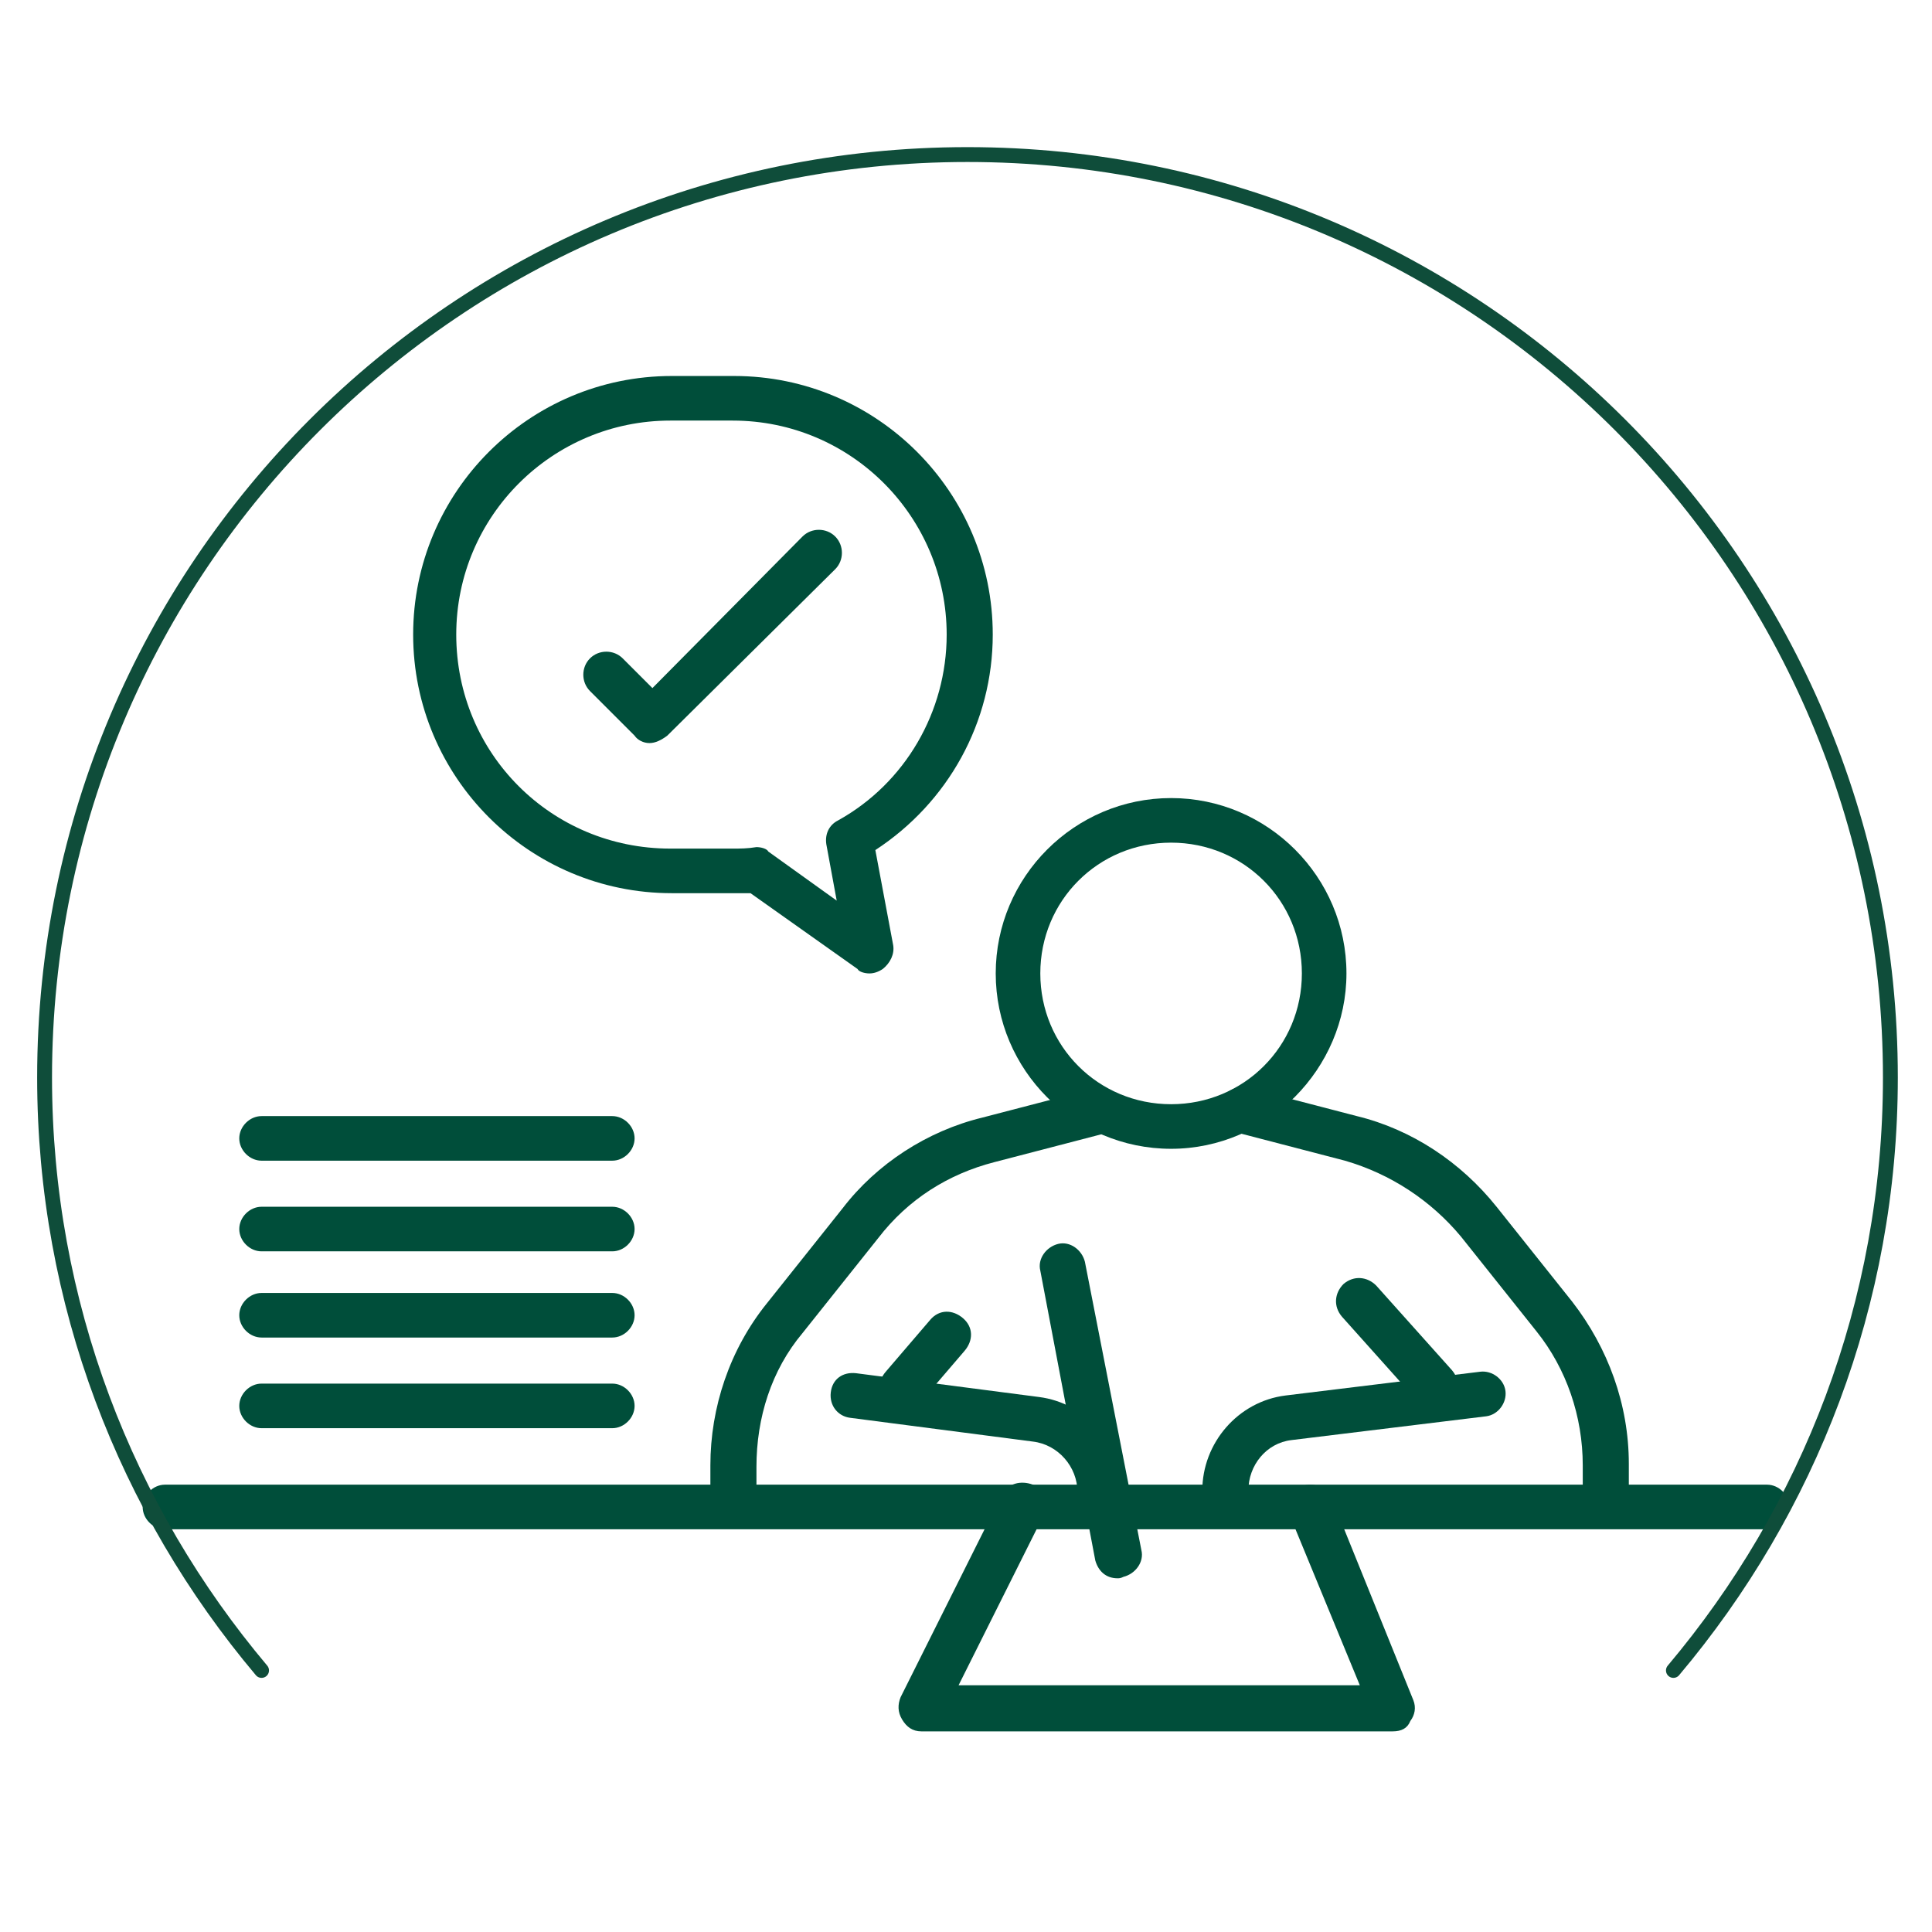 <?xml version="1.0" encoding="utf-8"?>
<!-- Generator: Adobe Illustrator 26.2.1, SVG Export Plug-In . SVG Version: 6.00 Build 0)  -->
<!DOCTYPE svg PUBLIC "-//W3C//DTD SVG 1.1//EN" "http://www.w3.org/Graphics/SVG/1.1/DTD/svg11.dtd">
<svg version="1.1" xmlns:x="http://ns.adobe.com/Extensibility/1.0/" xmlns:i="http://ns.adobe.com/AdobeIllustrator/10.0/" xmlns:graph="http://ns.adobe.com/Graphs/1.0/"
	 xmlns="http://www.w3.org/2000/svg" xmlns:xlink="http://www.w3.org/1999/xlink" x="0px" y="0px" viewBox="0 0 130 130"
	 style="enable-background:new 0 0 130 130;" xml:space="preserve">
<style type="text/css">
	.st0{display:none;}
	.st1{display:inline;}
	.st2{fill:#004E3A;}
	.st3{fill:none;stroke:#0F4D3A;stroke-linecap:round;stroke-linejoin:round;stroke-miterlimit:10;}
	.st4{fill:#004E3A;stroke:#004E3A;stroke-width:0.6;stroke-miterlimit:10;}
	.st5{display:inline;fill:none;stroke:#0F4D3A;stroke-linecap:round;stroke-linejoin:round;stroke-miterlimit:10;}
	.st6{fill:none;stroke:#004E3A;stroke-width:2;stroke-miterlimit:10;}
	.st7{fill:none;stroke:#004E3A;stroke-width:2.8;stroke-linecap:round;stroke-linejoin:round;stroke-miterlimit:10;}
</style>
<g id="圖層_5" class="st0">
	<g class="st1">
		<g>
			<g>
				<path class="st2" d="M65.1,96.9c-8.2,0-16.1-3.5-21.5-9.7c-5.4-6.1-7.9-14.4-7-22.5l0.4-5.7c0.5-7.1,3.7-13.6,8.9-18.4
					s11.9-7.5,19-7.5c7.1,0,13.8,2.6,19,7.5c5.2,4.8,8.3,11.3,8.9,18.4l0.4,5.7c1.1,8.1-1.5,16.3-7,22.5
					C81,93.4,73.2,96.9,65.1,96.9z M65.1,36.1c-6.3,0-12.4,2.3-17,6.7s-7.5,10.1-7.9,16.5L39.7,65c0,0,0,0,0,0.1
					c-1,7.3,1.4,14.7,6.2,20.2c4.9,5.5,11.8,8.7,19.2,8.7l0,0c7.4,0,14.4-3.2,19.2-8.7s7.1-12.9,6.2-20.2c0,0,0,0,0-0.1l-0.4-5.7
					c-0.5-6.3-3.3-12.2-7.9-16.5C77.4,38.5,71.4,36.1,65.1,36.1z"/>
				<g>
					<path class="st2" d="M55.5,81.1c-4.4,0-8-3.6-8-8c0-4.4,3.6-8,8-8c4.4,0,8,3.6,8,8C63.7,77.4,60,81.1,55.5,81.1z M55.5,67.9
						c-2.9,0-5.1,2.3-5.1,5.1c0,2.9,2.3,5.1,5.1,5.1c2.9,0,5.1-2.3,5.1-5.1C60.7,70.2,58.4,67.9,55.5,67.9z"/>
					<path class="st2" d="M74.5,81.1c-4.4,0-8-3.6-8-8c0-4.4,3.6-8,8-8c4.4,0,8,3.6,8,8C82.6,77.4,78.9,81.1,74.5,81.1z M74.5,67.9
						c-2.9,0-5.1,2.3-5.1,5.1c0,2.9,2.3,5.1,5.1,5.1c2.7,0,5.1-2.3,5.1-5.1C79.6,70.2,77.3,67.9,74.5,67.9z"/>
					<path class="st2" d="M67.9,74.5c-0.3,0-0.7-0.1-1.1-0.4c-1.8-1.7-3.5-0.2-3.7,0c-0.6,0.5-1.5,0.5-2.1-0.1
						c-0.5-0.6-0.5-1.5,0.1-2.1c1.4-1.3,4.7-2.9,7.8,0c0.6,0.5,0.6,1.5,0.1,2.1C68.6,74.4,68.3,74.5,67.9,74.5z"/>
				</g>
				<path class="st2" d="M65.1,89.6c-3.1,0-5.6-2.5-5.6-5.6c0-0.8,0.6-1.5,1.5-1.5c0.8,0,1.5,0.6,1.5,1.5c0,1.5,1.2,2.6,2.6,2.6
					c1.5,0,2.6-1.2,2.6-2.6c0-0.8,0.6-1.5,1.5-1.5c0.8,0,1.5,0.6,1.5,1.5C70.7,87,68.1,89.6,65.1,89.6z"/>
				<path class="st2" d="M65.1,53.2c-0.8,0-1.5-0.6-1.5-1.5v-6.7c0-0.8,0.6-1.5,1.5-1.5c0.8,0,1.5,0.6,1.5,1.5v6.7
					C66.5,52.5,65.8,53.2,65.1,53.2z"/>
				<path class="st2" d="M57.4,54.8c-0.4,0-0.7-0.1-1.1-0.4c-0.1-0.1-3.4-3.5-2.9-9.1c0.1-0.8,0.8-1.4,1.6-1.4
					c0.8,0.1,1.4,0.8,1.4,1.6c-0.4,4.1,1.9,6.6,2,6.7c0.6,0.5,0.6,1.5,0,2.1C58.2,54.7,57.8,54.8,57.4,54.8z"/>
				<path class="st2" d="M49.8,57.7c-0.4,0-0.7-0.1-1.1-0.4c-0.1-0.1-2-2-2.4-5.3c-0.1-0.8,0.4-1.6,1.3-1.7s1.6,0.4,1.7,1.3
					c0.3,2.2,1.7,3.6,1.7,3.6c0.5,0.5,0.5,1.5,0,2.1C50.6,57.6,50.3,57.7,49.8,57.7z"/>
				<path class="st2" d="M44,61.9c-0.1,0-0.2,0-0.4,0c-0.1,0-1.5-0.4-2.9-1.6c-1.3-1.1-2.7-3.1-2.7-6.4c0-0.8,0.6-1.5,1.5-1.5l0,0
					c0.8,0,1.5,0.6,1.5,1.5c0,4.1,3.1,5.1,3.4,5.2c0.7,0.2,1.3,1.1,1.1,1.8C45.3,61.4,44.7,61.9,44,61.9z"/>
				<path class="st2" d="M72.6,54.8c-0.4,0-0.7-0.1-1.1-0.4c-0.5-0.5-0.5-1.5,0-2.1c0.1-0.1,2.4-2.5,2-6.7C73.4,44.8,74,44,74.9,44
					c0.8-0.1,1.6,0.5,1.6,1.4c0.5,5.6-2.7,8.9-2.9,9.1C73.3,54.7,73,54.8,72.6,54.8z"/>
				<path class="st2" d="M80.2,57.7c-0.4,0-0.7-0.1-1.1-0.4c-0.5-0.5-0.6-1.5,0-2.1c0,0,1.4-1.4,1.7-3.6c0.1-0.8,0.8-1.4,1.7-1.3
					c0.8,0.1,1.4,0.8,1.3,1.7c-0.5,3.2-2.4,5.2-2.4,5.3C80.9,57.4,80.5,57.7,80.2,57.7z"/>
				<path class="st2" d="M86,61.9c-0.6,0-1.3-0.4-1.5-1.1c-0.2-0.7,0.2-1.6,1.1-1.8c0.3-0.1,3.4-1.1,3.4-5.2c0-0.8,0.6-1.5,1.5-1.5
					c0.8,0,1.5,0.6,1.5,1.5c0,3.4-1.5,5.4-2.7,6.4c-1.4,1.2-2.6,1.6-2.9,1.6C86.2,61.8,86.1,61.9,86,61.9z"/>
				<path class="st2" d="M83.4,43c-0.3,0-0.6-0.1-1-0.3c-0.6-0.5-0.7-1.5-0.2-2.1c1.5-1.9,2.2-4.1,2.2-6.4c0-5.7-4.7-10.5-10.5-10.5
					s-10.5,4.7-10.5,10.5c0,0.8-0.6,1.5-1.5,1.5c-0.8,0-1.5-0.6-1.5-1.5c0-7.4,6-13.4,13.4-13.4s13.4,6,13.4,13.4
					c0,3.1-1,5.9-2.9,8.2C84.3,42.8,83.9,43,83.4,43z"/>
			</g>
			<path class="st2" d="M18,113.4c-0.8,0-1.5-0.6-1.5-1.5c0-16.6,5.6-28.7,10.3-36.1c5.1-7.9,10.1-11.9,10.4-12.2
				c0.6-0.5,1.6-0.4,2.1,0.2c0.5,0.6,0.4,1.6-0.2,2.1c-0.1,0.1-5,3.9-9.8,11.5c-4.4,7-9.7,18.6-9.7,34.3
				C19.5,112.7,18.9,113.4,18,113.4z"/>
			<path class="st2" d="M112.3,113.4c-0.8,0-1.5-0.6-1.5-1.5c0-15.9-5.3-27.5-9.8-34.6c-4.9-7.5-9.6-11.3-9.7-11.4
				c-0.6-0.5-0.7-1.5-0.2-2.1c0.5-0.6,1.5-0.7,2.1-0.2c0.2,0.2,5.3,4.1,10.4,12.2c4.7,7.3,10.3,19.6,10.3,36.1
				C113.8,112.7,113,113.4,112.3,113.4z"/>
			<path class="st2" d="M65.1,113.4c-0.8,0-1.5-0.6-1.5-1.5v-11.2c0-0.8,0.6-1.5,1.5-1.5c0.8,0,1.5,0.6,1.5,1.5v11.2
				C66.5,112.7,65.8,113.4,65.1,113.4z"/>
			<path class="st2" d="M51,101.2c-0.3,0-0.6,0-1,0c-2.3-0.2-4.4-1.4-5.9-3.3c-2.5-3.2-2.4-7.6,0-10.8l0.5-0.6
				c0.5-0.6,1.5-0.7,2.1-0.2c0.6,0.5,0.7,1.5,0.2,2.1L46.4,89c-1.7,2.1-1.7,5,0,7.1c1,1.2,2.3,2,3.9,2.1c1.6,0.2,3.1-0.3,4.2-1.3
				l4-3.3c0.6-0.5,1.6-0.4,2.1,0.2c0.5,0.6,0.4,1.6-0.2,2.1l-4,3.3C54.9,100.6,53,101.2,51,101.2z"/>
			<path class="st2" d="M80,101.2c-2,0-3.9-0.6-5.5-2l-4-3.3c-0.6-0.5-0.7-1.5-0.2-2.1c0.5-0.6,1.5-0.7,2.1-0.2l4,3.3
				c1.2,1,2.7,1.4,4.2,1.3c1.6-0.2,2.9-1,3.9-2.1c1.7-2.1,1.6-5,0-7.1L84,88.3c-0.5-0.6-0.4-1.6,0.2-2.1c0.6-0.5,1.6-0.4,2.1,0.2
				l0.5,0.6c2.5,3.2,2.5,7.6,0,10.8c-1.5,1.8-3.5,3-5.9,3.3C80.6,101.2,80.3,101.2,80,101.2z"/>
		</g>
		<path class="st3" d="M112.6,112.4c9.1-10.8,14.6-24.7,14.6-39.9c0-34.3-27.8-62.1-62.1-62.1C30.8,10.4,3,38.2,3,72.5
			c0,15.2,5.5,29.1,14.6,39.9"/>
	</g>
</g>
<g id="圖層_1" class="st0">
	<g class="st1">
		<path class="st4" d="M35.8,45.8c0.2-0.1,0.3-0.4,0.3-0.6c0.1-0.3,0-0.6-0.2-0.9c-1.8-2.2-2.5-5-2-7.8c0.4-2.5,1.9-4.7,4-6.2
			c2.1-1.5,4.7-2,7.2-1.6c3.5,0.6,6.2,3,7.3,6.1c-0.3-0.1-0.7,0-1,0.3c0,0-1,1-2.9,2c-1.2,0.6-2.5,1.2-4.2,1.5
			c-1,0.2-2.2,0.2-3.3,0.1c-0.5,0-0.9,0.2-1.2,0.7c0,0.1,0,0.2-0.1,0.2c-0.1,0.6,0.4,1.2,0.9,1.2c0.5,0,1,0.1,1.5,0.1
			c3.2,0,6-1,7.8-2.1c0.6,1.2,0.8,2.4,0.6,3.7c-0.3,1.6-1.3,3.1-2.7,4.2c-1.5,1.2-3.2,1.6-4.9,1.3s-3.1-1.4-4.1-2.9
			c-0.9-1.5-1.4-3.2-1-4.9c0-0.1,0-0.2,0-0.3c-0.1-0.4-0.4-0.8-0.8-0.8c-0.5-0.1-1.2,0.3-1.3,0.8c-0.3,1.9,0,4.1,1,5.9
			c0.1,0.2,0.2,0.4,0.3,0.5c1.4,2.1,3.2,3.5,5.5,3.9C43,50,43.6,50,44,50c1.4,0,2.6-0.3,3.9-1H48c0.1,0,0.3,0,0.4-0.1
			c3.3-1.7,5.8-4.8,6.4-8.5c1.2-6.4-3.1-12.6-9.5-13.7c-3.1-0.5-6.3,0.1-8.8,1.9c-2.6,1.8-4.3,4.5-4.9,7.5c-0.6,3.3,0.3,6.9,2.5,9.5
			C34.7,46.1,35.3,46.2,35.8,45.8z M53,40c0,0.1,0,0.2-0.1,0.3c-0.1-1-0.4-2-0.9-2.9c0.6-0.5,0.9-0.8,1-0.8l0,0
			C53.2,37.7,53.2,38.8,53,40z"/>
		<path class="st4" d="M104,37.8c-0.6-1.6-2.1-2.6-3.9-2.6c-0.5,0-0.9,0.1-1.5,0.3l-5.9,2.2c-0.2-0.1-0.3-0.2-0.5-0.3
			c2.1-1.2,3.6-3.5,3.6-6.1c0-3.9-3.1-6.9-6.9-6.9c-3.9,0-6.9,3.1-6.9,6.9c0,2.4,1.3,4.5,3,5.8c-0.4,0.2-0.8,0.4-1.3,0.7l-6-2.3
			c-0.1,0-0.3-0.1-0.4-0.1c-1.4-4.1-5.1-6.9-9.6-6.9c-5.5,0-10.1,4.5-10.1,10.1c0,5.2,4.3,11.2,10.1,11.2c3.9,0,7-2.6,8.8-5.9l4,1.5
			v5.3c-0.1,0.1-0.2,0.3-0.3,0.4c-1.5,0.1-2.6,0.2-2.8,0.2H56.6c-0.9,0-1.8,0.2-2.6,0.6c-0.6-0.3-1.3-0.6-1.8-0.8
			c-0.4-0.5-1-0.8-1.9-1c0,0,0,0-0.1,0l0,0c-0.2,0-0.4-0.1-0.6-0.1c0,0,0,0-0.1,0c0,0,0,0-0.1,0l0,0l0,0c-0.1,0-0.2,0-0.3,0l0,0
			c-1,0-2.1,0.3-3.1,0.6c-0.6,0.2-1.4,0.4-1.9,0.4c-2.3,0.3-4.4,0.2-6.3-0.2c-0.3-0.1-0.5,0-0.7,0.1c-0.5-0.1-1-0.2-1.6-0.1
			c-1.2,0.2-2,1.2-2.5,2.4c-0.4,1.2-0.4,2.5-0.1,3.9l1.5,6.2l0,0l0.9,4.1c0,0.1,0,0.1,0.1,0.2l0,0c0,0,0,0.1,0.1,0.1l0,0
			c0,0,0,0.1,0.1,0.1l0,0c-0.1,1.2-0.3,2.2-0.4,3c-0.9,6.9-2.4,13.7-4.3,20.3c-0.1,0.2-0.1,0.5-0.2,0.7c-0.5,1.8-1.2,3.9-2.2,5.2
			c-0.8,1.2-0.6,2.1-0.4,2.5c0.3,0.6,1,2.3,7.7,3.3v14.4c0,2.8,2.3,5,5,5c1.7,0,3-0.7,4-2c0.9,1.2,2.4,2,4,2c2.8,0,5-2.3,5-5v-14.4
			c1.3-0.2,2.5-0.4,3.7-0.8v14.2c0,3.5,2.5,6.2,5.6,6.2c1.9,0,3.6-1,4.6-2.6c1,1.6,2.7,2.6,4.6,2.6c3.1,0,5.6-2.8,5.6-6.2V66.6
			c0-1.6,0.8-3,2.1-4.2c0.6,1.5,2.1,2.5,3.8,2.5c2.3,0,4.1-1.9,4.1-4.1V59c0.1,0,0.2,0,0.3,0c0.1,0,0.2,0,0.3,0v1.9
			c0,2.3,1.9,4.1,4.1,4.1c2.3,0,4.1-1.9,4.1-4.1V57c1.4-0.4,2.6-1.5,3.3-2.9c0.6-1.3,0.8-2.7,0.5-4.1c-0.3-1.4-1.3-2.5-2.4-3
			c-0.6-0.3-1.4-0.5-2.1-0.5c0,0,0,0-0.1,0V45l5.4-2.1c1-0.4,1.9-1.2,2.3-2.2C104.3,39.9,104.5,38.8,104,37.8z M67.9,47.5
			c-4.6,0-8-4.8-8-9c0-4.4,3.6-8,8-8s8,3.6,8,8C75.9,42.7,72.4,47.5,67.9,47.5z M44.5,52.9c0.7-0.1,1.5-0.3,2.2-0.5
			c0.9-0.2,1.8-0.5,2.6-0.5c0.1,0,0.1,0,0.2,0c1.3,0.1,1.8,0.8,2,2.5c-0.5,0.8-0.8,1.8-0.9,2.8c0,0.1,0,0.1,0,0.2v0.2
			c0,0.1,0,0.2,0,0.3c0,0.1,0,0.1,0,0.2v9l-8.3-5.8c-0.6-2.8-1.5-6-1.6-6.3c-0.2-0.7-0.4-1.5-0.8-2.1C41.4,53.2,42.9,53.1,44.5,52.9
			z M35.1,53.9c0.2-0.6,0.5-0.9,0.9-1c0.8-0.2,2.1,1,2.6,2.9l0,0c0,0,0.7,2.6,1.4,5.2l-0.1,0.1c-0.2,0.2-0.2,0.5-0.1,0.8
			c0.1,0.2,0.2,0.5,0.4,0.6L53,71.3c0.9,0.6,1.3,2,0.5,3c-0.3,0.5-0.8,0.8-1.4,0.9c-0.5,0.1-1.2,0-1.6-0.3l-13.1-8.8l-0.8-3.7l0,0
			l-1.5-6.2C34.8,55.5,34.9,54.6,35.1,53.9z M43.9,117.4c0,1.7-1.4,2.9-2.9,2.9c-1.6,0-2.9-1.4-2.9-2.9v-14.2
			c0.7,0.1,1.5,0.2,2.3,0.2h0.1c0.8,0.1,1.7,0.1,2.6,0.1l0,0c0.3,0,0.5,0,0.8,0L43.9,117.4L43.9,117.4z M51.9,117.4
			c0,1.7-1.4,2.9-2.9,2.9s-2.9-1.4-2.9-2.9v-13.9c0.7,0,1.4-0.1,2.1-0.1c1.2-0.1,2.3-0.1,3.3-0.2c0.1,0,0.3,0,0.4,0L51.9,117.4
			L51.9,117.4z M57.7,99.7c-1.4,0.7-3.6,1.2-6.3,1.3c-1.2,0-2.3,0.1-3.5,0.2c-1.6,0.1-3.2,0.2-4.9,0.2l0,0c-0.8,0-1.7,0-2.4-0.1
			h-0.1c-7.6-0.6-10.1-2-10.4-2.6c0-0.1,0.1-0.3,0.2-0.4c1.4-1.7,2-4,2.5-6c0.1-0.2,0.1-0.5,0.2-0.7c2-6.6,3.5-13.5,4.4-20.6
			c0-0.2,0.1-0.9,0.2-2l11.6,7.7c0.4,0.2,0.8,0.4,1.3,0.5v2.5c0,2.8,2.1,5,4.6,5c0.6,0,1.3-0.2,1.9-0.4c0.1,0.5,0.2,1.2,0.3,1.7
			c0.1,0.7,0.2,1.4,0.3,2L57.7,99.7L57.7,99.7z M76,66.6v49.5c0,2.3-1.6,4.1-3.6,4.1c-2,0-3.6-1.8-3.6-4.1V90.4c0-0.6-0.5-1-1-1
			c-0.6,0-1,0.5-1,1v25.7c0,2.3-1.6,4.1-3.6,4.1s-3.6-1.8-3.6-4.1v-50c0-0.6-0.5-1-1-1c-0.6,0-1,0.5-1,1v13.8c0,1.6-1.2,2.8-2.5,2.8
			c-1.4,0-2.5-1.4-2.5-2.9v-2.5c1-0.3,2-0.9,2.5-1.9c1.4-2,0.8-4.7-1.2-6l-1.4-0.9v-11c0.2-2.4,1.9-4.3,4.1-4.3h20.9h0.1
			c0,0,0.9-0.1,2.2-0.2v6.9C77.8,61.7,76,63.9,76,66.6z M84.2,31.2c0-2.6,2.2-4.8,4.8-4.8s4.8,2.2,4.8,4.8S91.6,36,89,36
			S84.2,33.8,84.2,31.2z M86,61c0,1-0.8,2-2,2c-1,0-2-0.8-2-2v-8.2c0-1,0.8-2,2-2c1,0,2,0.8,2,2V61z M94.8,61c0,1-0.8,2-2,2
			c-1,0-2-0.8-2-2v-7.7c0,0.2,0.1,0.4,0.1,0.6c0.3,1.4,1.3,2.5,2.4,3c0.4,0.2,0.9,0.4,1.5,0.4V61z M96.3,48.6c0.4,0,0.7,0.1,1,0.2
			c0.6,0.3,1.2,0.9,1.4,1.7c0.2,0.8,0.1,1.8-0.3,2.6c-0.6,1.3-1.8,2-2.9,2c-0.4,0-0.7-0.1-1-0.2c-0.6-0.3-1.2-0.9-1.4-1.7
			c-0.2-0.8-0.1-1.8,0.3-2.6C94,49.5,95.1,48.6,96.3,48.6z M92,48.8c-1.9,0.4-3.2,2-3.2,4v4.1c-0.1,0-0.2,0-0.3,0
			c-0.1,0-0.2,0-0.3,0v-4.1c0-2.3-1.9-4.1-4.1-4.1c-0.4,0-0.8,0.1-1.3,0.2v-5c0-0.4-0.2-0.8-0.6-0.9c-0.1-0.1-0.3-0.1-0.4-0.1
			c-0.2,0-0.4,0.1-0.6,0.2l-3.7-1.4c0.3-1,0.5-2.2,0.5-3.3c0-0.2,0-0.5,0-0.7l5.6,2.1l0,0c0.3,0.2,0.8,0.1,1.2-0.1
			c1-0.8,2.3-1.4,3.7-1.4c3.1,0,5.6,2.5,5.6,5.6v3.1C93.3,47.5,92.5,48.1,92,48.8z M102,40.1c-0.2,0.5-0.6,0.8-1.2,1l-4.7,1.8
			c-0.2-1.4-0.7-2.6-1.6-3.7l4.9-1.9c0.2-0.1,0.4-0.1,0.7-0.1c0.8,0,1.6,0.5,1.9,1.3C102.3,39,102.3,39.5,102,40.1z"/>
	</g>
	<path class="st5" d="M112.6,112.4c9.1-10.8,14.6-24.7,14.6-39.9c0-34.3-27.8-62.1-62.1-62.1C30.8,10.4,3,38.2,3,72.5
		c0,15.2,5.5,29.1,14.6,39.9"/>
</g>
<g id="圖層_3" class="st0">
	<g class="st1">
		<g>
			<g>
				<polyline class="st6" points="97.1,91.5 104.1,91.5 104.1,40 26.4,40 26.4,91.5 69.4,91.5 				"/>
				<line class="st6" x1="46.9" y1="73.9" x2="76.4" y2="40"/>
				<line class="st6" x1="41.2" y1="88.2" x2="62.4" y2="64.5"/>
				<path class="st6" d="M97.1,97.1h8.7c1.7,0,3-1.4,3-3v-1.9V38c0-2.1-1.7-3.8-3.8-3.8H25.5c-2.1,0-3.8,1.7-3.8,3.8v52.1v2v1.9
					c0,1.7,1.4,3,3,3h31.4h13.3"/>
				<circle class="st6" cx="77.5" cy="76.3" r="3.2"/>
				<circle class="st6" cx="89.2" cy="76.3" r="3.2"/>
				<circle class="st6" cx="77.5" cy="86.2" r="3.2"/>
				<circle class="st6" cx="89.2" cy="86.2" r="3.2"/>
				<path class="st6" d="M89.8,106.9h-3.6c-0.2-0.2-0.4-0.4-0.6-0.5v-3.7c0-1.3-1.1-2.4-2.4-2.4c-1.3,0-2.4,1.1-2.4,2.4v3.7
					c-0.2,0.2-0.4,0.3-0.6,0.5h-3.6c-1.3,0-2.4,1.1-2.4,2.4c0,1.3,1.1,2.4,2.4,2.4h3.6c0.2,0.3,0.4,0.5,0.6,0.7v3.5
					c0,1.3,1.1,2.4,2.4,2.4c1.3,0,2.4-1.1,2.4-2.4v-3.5c0.2-0.2,0.5-0.4,0.6-0.7h3.6c1.3,0,2.4-1.1,2.4-2.4
					C92.2,108,91.1,106.9,89.8,106.9z"/>
			</g>
			<path class="st6" d="M95.6,122.5H71c-0.8,0-1.4-0.6-1.4-1.4V69.3c0-0.8,0.6-1.4,1.4-1.4h24.7c0.8,0,1.4,0.6,1.4,1.4v51.8
				C97,121.9,96.4,122.5,95.6,122.5z"/>
		</g>
		<path class="st3" d="M112.6,112.4c9.1-10.8,14.6-24.7,14.6-39.9c0-34.3-27.8-62.1-62.1-62.1C30.8,10.4,3,38.2,3,72.5
			c0,15.2,5.5,29.1,14.6,39.9"/>
	</g>
</g>
<g id="圖層_2" class="st0">
	<g class="st1">
		<g>
			<path class="st7" d="M27.8,76.8c-0.8-1.7-1.4-3.5-1.9-5.2c-1.2-4.8,1-9.9,6-11.2l4.8-1.3"/>
			<path class="st7" d="M38.7,105.7c0,0-0.9,1.3-2.8,1.8c-5,1.3-9.3-1-10.8-6.1c-4.1-13.6-9.4-17-11.6-25.5
				c-1.3-4.9,0.9-10,5.9-11.4c3.7-1,7.3-0.1,7.3-0.1"/>
			<path class="st7" d="M28.7,44.7c3.3,3,7.6,8.5,8.1,14.3"/>
			<path class="st7" d="M57.7,91.1c-1.5-8.6-4.5-25.4-4.9-26.8c-1.3-4.8-5.9-8-10.8-6.7l-4.8,1.3"/>
			<path class="st7" d="M32.4,88.8c1.5,3.4,3.1,7.2,4.3,11.7c1.2,4.3,5.2,7,9.6,6.8"/>
			<path class="st7" d="M67.6,81.2c-0.1-5.2-0.4-14.3-1.8-19.3S60,53.7,55,55c-3.7,0.9-6.3,3.5-6.3,3.5"/>
			<path class="st7" d="M93.9,82.7c3.7,4.2,4.6,10.1,0.1,14c-10.3,9-39.8,29.3-44.5,23.8c-4.6-5.3,20-31.2,30.5-40
				C84.6,76.7,90.2,78.5,93.9,82.7"/>
			<line class="st7" x1="82.9" y1="97.7" x2="85.8" y2="102.3"/>
			<line class="st7" x1="73.6" y1="101.9" x2="77.6" y2="107.3"/>
			<line class="st7" x1="64.3" y1="98.9" x2="69.1" y2="105.1"/>
			<path class="st7" d="M91.2,80.4c2.1-4.1,6.7-12.7,8.3-14.1c2.2,0,5.9,2,8.2,4.7l0,0c2.3,2.7,3.7,6.6,3.4,8.7
				c-1.6,1.4-10.9,4.5-15.3,6.1"/>
			<line class="st7" x1="72.4" y1="89.9" x2="79.8" y2="100.6"/>
			<line class="st7" x1="87.5" y1="49.5" x2="82" y2="71.8"/>
			<line class="st7" x1="79.5" y1="58.1" x2="83.7" y2="64.7"/>
			<line class="st7" x1="90.6" y1="58.7" x2="85.3" y2="58.5"/>
			<path class="st7" d="M104.8,59.8c0.7-1,1.3-2.2,1.6-3.5c1.4-5.1-1.1-10.5-5.7-12.8c0.1-0.4,0.3-0.7,0.4-1.1
				c1.6-6-1.9-12-7.8-13.6c-6-1.6-12,1.9-13.6,7.8c-0.1,0.4-0.1,0.7-0.2,1.1c-5.1-0.3-10,3-11.4,8.2c-0.6,2.2-0.5,4.3,0.2,6.4"/>
		</g>
		<path class="st3" d="M112.6,112.4c9.1-10.8,14.6-24.7,14.6-39.9c0-34.3-27.8-62.1-62.1-62.1C30.8,10.4,3,38.2,3,72.5
			c0,15.2,5.5,29.1,14.6,39.9"/>
	</g>
</g>
<g id="圖層_4">
	<g>
		<g>
			<g>
				<g>
					<g>
						<path class="st2" d="M78.8,77.3c-6.5,0-11.8-5.3-11.8-11.8s5.3-11.8,11.8-11.8c6.5,0,11.8,5.3,11.8,11.8
							C90.6,71.9,85.3,77.3,78.8,77.3z M78.8,56.7c-4.9,0-8.8,3.9-8.8,8.8c0,4.9,3.9,8.8,8.8,8.8c4.9,0,8.8-3.9,8.8-8.8
							C87.6,60.6,83.7,56.7,78.8,56.7z"/>
					</g>
					<path class="st2" d="M118.9,102.9H11.1c-0.8,0-1.5-0.7-1.5-1.5s0.7-1.5,1.5-1.5h107.8c0.8,0,1.5,0.7,1.5,1.5
						S119.6,102.9,118.9,102.9z"/>
					<path class="st2" d="M82.4,101.9c-0.8,0-1.5-0.7-1.5-1.5v-0.1c0-3.2,2.4-6,5.6-6.4l13.1-1.6c0.8-0.1,1.6,0.5,1.7,1.3
						c0.1,0.8-0.5,1.6-1.3,1.7l-13.1,1.6c-1.7,0.2-2.9,1.7-2.9,3.4v0.1C83.9,101.2,83.2,101.9,82.4,101.9z"/>
					<path class="st2" d="M108,102.1c-0.8,0-1.5-0.7-1.5-1.5v-2c0-3.3-1.1-6.5-3.1-9l-5.1-6.4c-2-2.4-4.7-4.2-7.8-5.1l-7.3-1.9
						c-0.8-0.2-1.3-1-1.1-1.9c0.2-0.8,1-1.3,1.9-1.1l7.3,1.9c3.7,0.9,7,3.1,9.4,6.1l5.1,6.4c2.4,3.1,3.8,6.9,3.8,10.9v2
						C109.5,101.5,108.7,102.1,108,102.1z"/>
					<path class="st2" d="M96.5,94.8c-0.4,0-0.8-0.2-1.1-0.5l-5.1-5.7c-0.6-0.7-0.5-1.6,0.1-2.2c0.7-0.6,1.6-0.5,2.2,0.1l5.1,5.7
						c0.6,0.7,0.5,1.6-0.1,2.2C97.3,94.6,96.9,94.8,96.5,94.8z"/>
					<path class="st2" d="M74,101.9c-0.8,0-1.5-0.7-1.5-1.5c0-1.7-1.3-3.2-3-3.4l-12.3-1.6c-0.8-0.1-1.4-0.8-1.3-1.7
						s0.8-1.4,1.7-1.3L69.9,94c3.2,0.4,5.6,3.2,5.6,6.4C75.5,101.1,74.9,101.9,74,101.9z"/>
					<path class="st2" d="M49.3,102.1c-0.8,0-1.5-0.7-1.5-1.5v-2c0-3.9,1.3-7.8,3.8-10.9l5.1-6.4c2.3-3,5.7-5.2,9.4-6.1l7.3-1.9
						c0.8-0.2,1.6,0.3,1.9,1.1c0.2,0.8-0.3,1.6-1.1,1.9l-7.3,1.9c-3.1,0.8-5.8,2.5-7.8,5.1l-5.1,6.4c-2.1,2.5-3.1,5.7-3.1,9v2
						C50.8,101.5,50.1,102.1,49.3,102.1z"/>
					<path class="st2" d="M60.7,94.8c-0.4,0-0.8-0.1-1-0.4C59,93.9,59,93,59.6,92.3l3-3.5c0.6-0.7,1.5-0.7,2.2-0.1
						c0.7,0.6,0.7,1.5,0.1,2.2l-3,3.5C61.5,94.6,61.1,94.8,60.7,94.8z"/>
					<path class="st2" d="M41.2,96.1H17.6c-0.8,0-1.5-0.7-1.5-1.5s0.7-1.5,1.5-1.5h23.6c0.8,0,1.5,0.7,1.5,1.5S42,96.1,41.2,96.1z"
						/>
					<path class="st2" d="M41.2,90H17.6c-0.8,0-1.5-0.7-1.5-1.5s0.7-1.5,1.5-1.5h23.6c0.8,0,1.5,0.7,1.5,1.5S42,90,41.2,90z"/>
					<path class="st2" d="M41.2,84.2H17.6c-0.8,0-1.5-0.7-1.5-1.5s0.7-1.5,1.5-1.5h23.6c0.8,0,1.5,0.7,1.5,1.5S42,84.2,41.2,84.2z"
						/>
					<path class="st2" d="M41.2,78.1H17.6c-0.8,0-1.5-0.7-1.5-1.5s0.7-1.5,1.5-1.5h23.6c0.8,0,1.5,0.7,1.5,1.5S42,78.1,41.2,78.1z"
						/>
				</g>
			</g>
			<path class="st2" d="M75.2,106.2c-0.8,0-1.3-0.5-1.5-1.2L70,85.5c-0.2-0.8,0.4-1.6,1.2-1.8c0.8-0.2,1.6,0.4,1.8,1.2l3.8,19.4
				c0.2,0.8-0.4,1.6-1.2,1.8C75.4,106.2,75.3,106.2,75.2,106.2z"/>
			<path class="st2" d="M93.7,116.5H62c-0.6,0-1-0.3-1.3-0.8c-0.3-0.5-0.3-1-0.1-1.5l6.8-13.6c0.4-0.8,1.3-1,2.1-0.7
				c0.8,0.4,1,1.3,0.7,2.1l-5.7,11.4h27L86.8,102c-0.3-0.8,0.1-1.7,0.8-2c0.8-0.3,1.7,0.1,2,0.8l5.5,13.6c0.2,0.5,0.1,1-0.2,1.4
				C94.7,116.3,94.3,116.5,93.7,116.5z"/>
			<path class="st2" d="M58.5,65.5c-0.3,0-0.7-0.1-0.8-0.3l-7.2-5.1c-0.4,0-0.8,0-1.1,0h-4.2c-9.6,0-17.4-7.8-17.4-17.4
				s7.8-17.4,17.4-17.4h4.2c9.6,0,17.4,7.8,17.4,17.4c0,5.9-3,11.3-7.9,14.5l1.2,6.4c0.1,0.6-0.2,1.2-0.7,1.6
				C59.1,65.4,58.8,65.5,58.5,65.5z M50.9,57c0.3,0,0.7,0.1,0.8,0.3l4.6,3.3l-0.7-3.8c-0.1-0.7,0.2-1.3,0.8-1.6
				c4.5-2.5,7.3-7.3,7.3-12.5c0-7.9-6.4-14.4-14.4-14.4h-4.2c-7.9,0-14.4,6.4-14.4,14.4s6.4,14.4,14.4,14.4h4.2
				C49.8,57.1,50.3,57.1,50.9,57C50.8,57,50.9,57,50.9,57z"/>
			<path class="st2" d="M43.7,50c-0.4,0-0.8-0.2-1-0.5l-3-3c-0.6-0.6-0.6-1.6,0-2.2c0.6-0.6,1.6-0.6,2.2,0l2,2L54,36.1
				c0.6-0.6,1.6-0.6,2.2,0c0.6,0.6,0.6,1.6,0,2.2L44.9,49.5C44.5,49.8,44.1,50,43.7,50z"/>
		</g>
		<path class="st3" d="M112.6,112.4c9.1-10.8,14.6-24.7,14.6-39.9c0-34.3-27.8-62.1-62.1-62.1C30.8,10.4,3,38.2,3,72.5
			c0,15.2,5.5,29.1,14.6,39.9"/>
	</g>
</g>
</svg>
